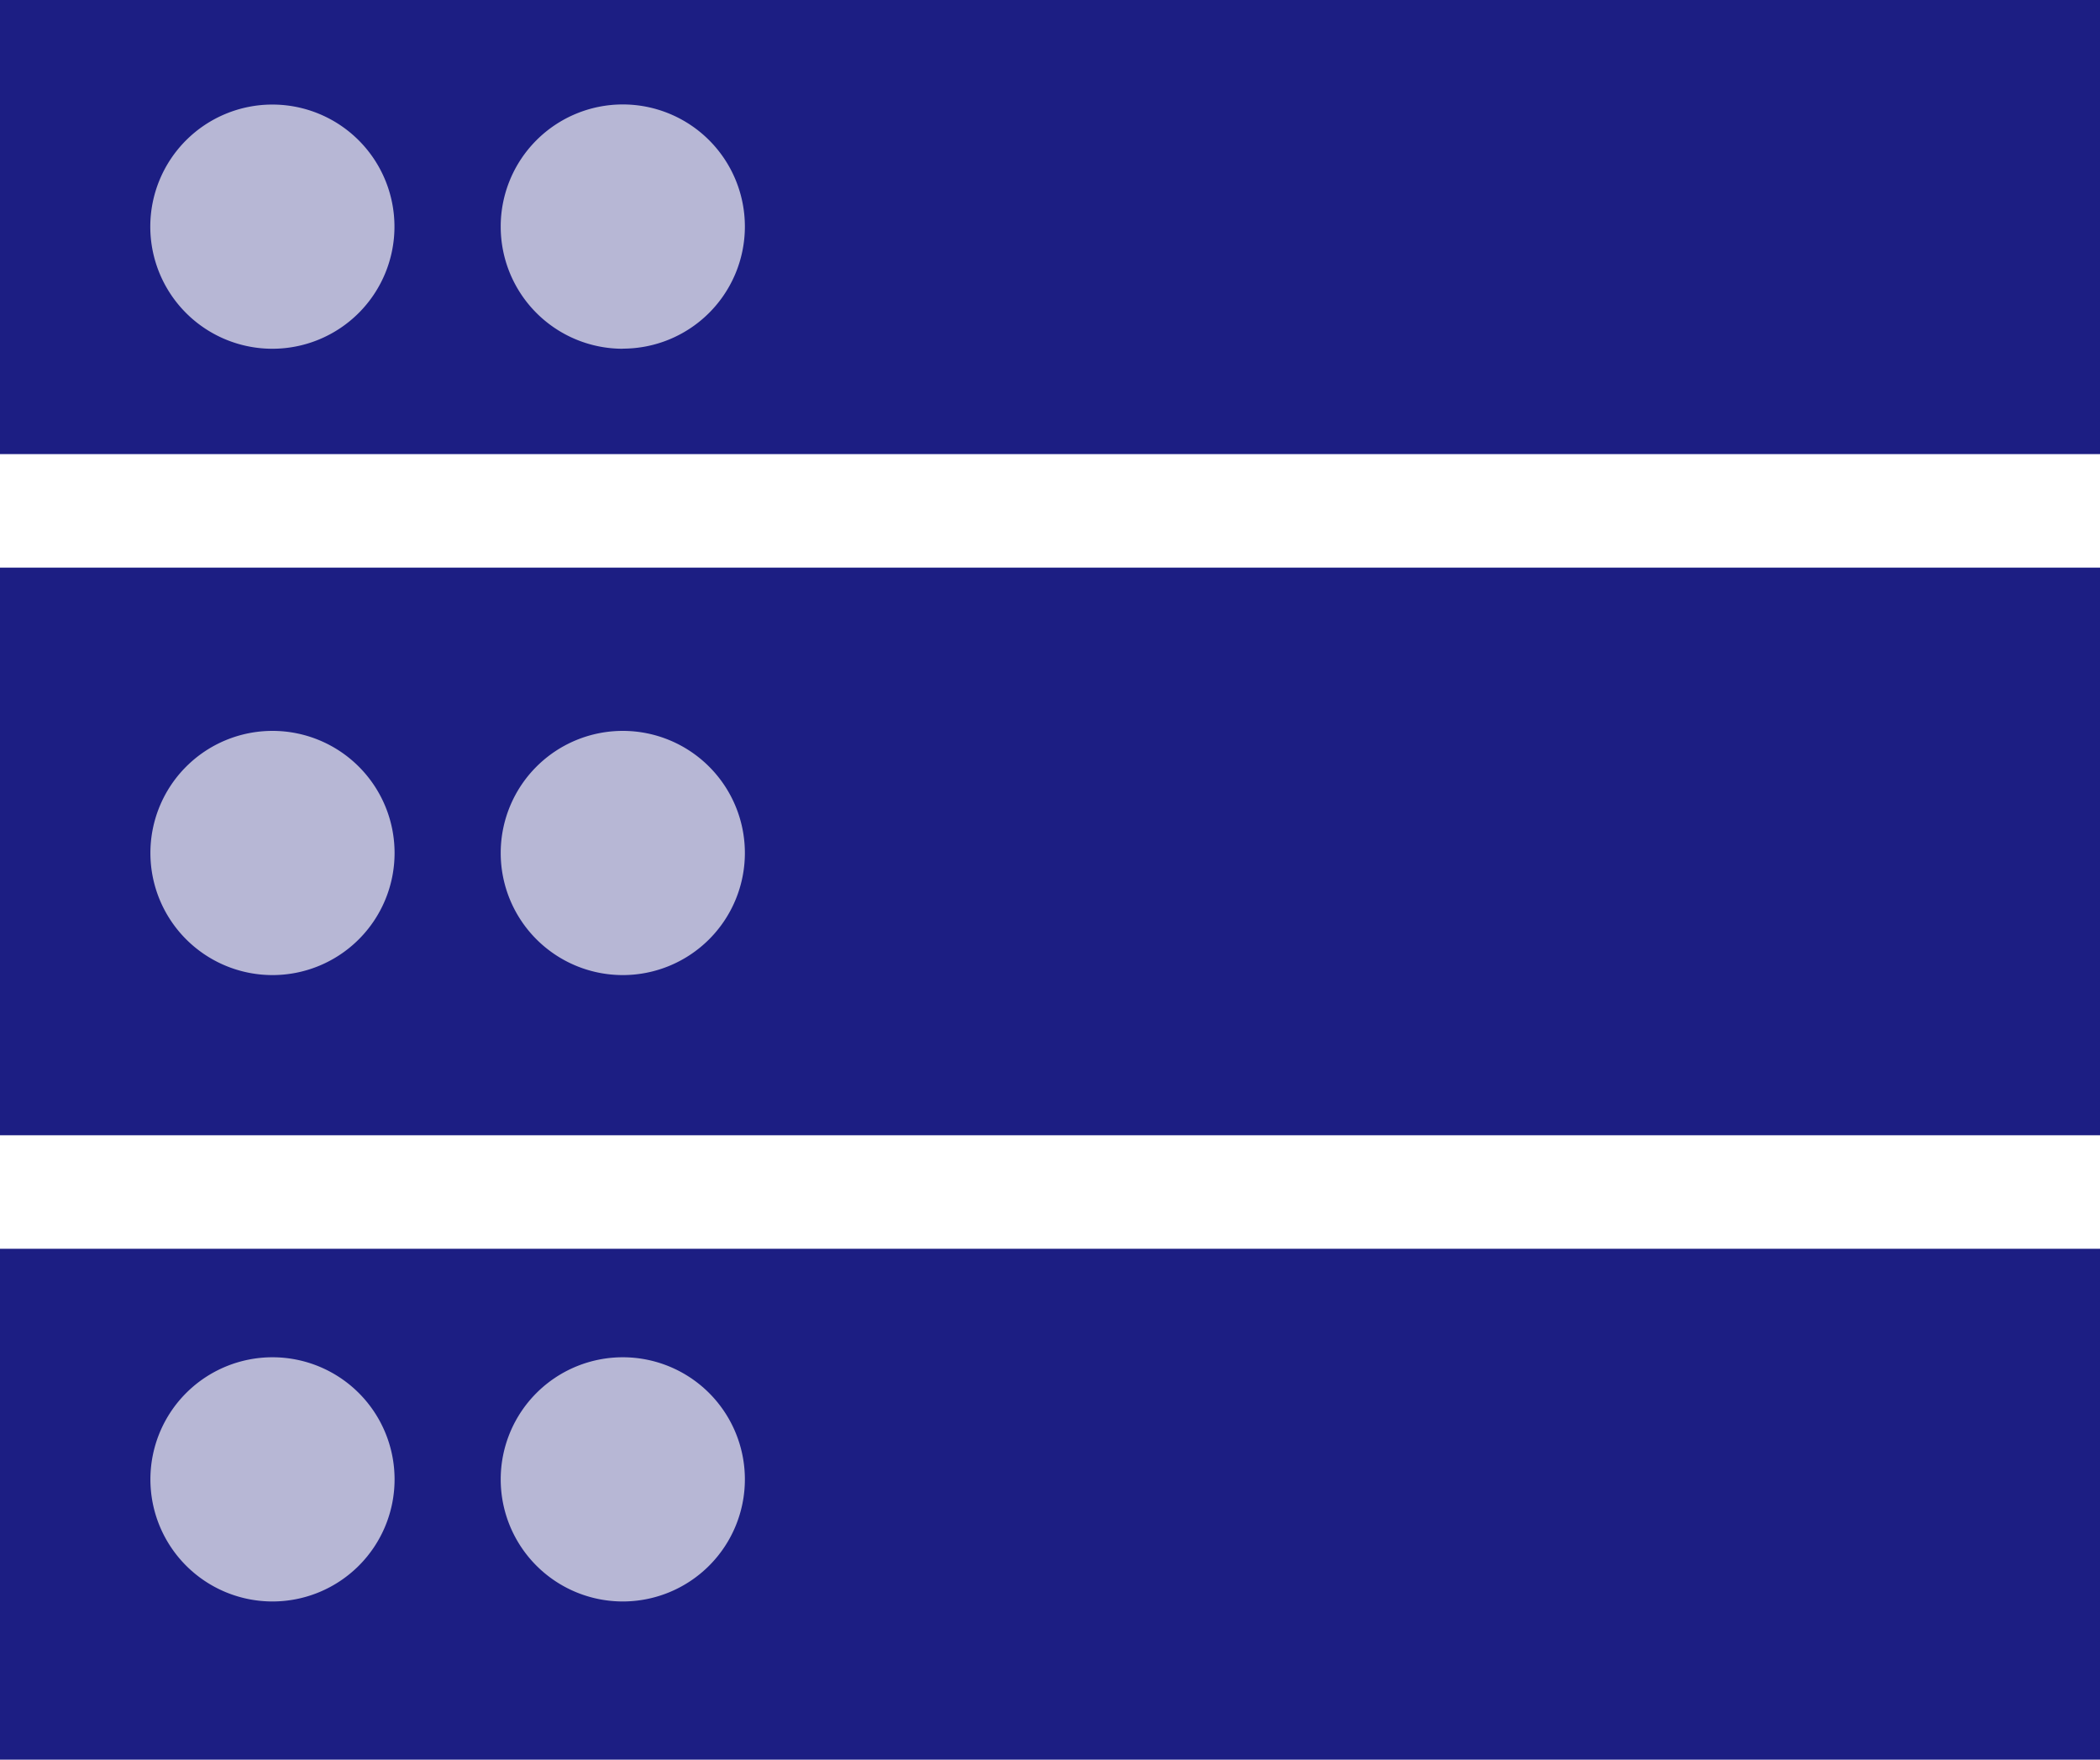 <svg xmlns="http://www.w3.org/2000/svg" viewBox="0 0 37 31"><g data-name="グループ 42950"><path fill="#1c1e83" d="M0 0h37v8H0z" data-name="長方形 59155"/><path fill="#1c1e83" d="M0 10h37v10H0z" data-name="長方形 59156"/><path fill="#1c1e83" d="M0 22h37v9H0z" data-name="長方形 59157"/><path fill="#b7b7d5" d="M4.801 1.842A2.151 2.151 0 1 0 6.95 3.993a2.151 2.151 0 0 0-2.149-2.151" data-name="パス 61967"/><path fill="#b7b7d5" d="M10.973 6.142a2.151 2.151 0 1 0-2.151-2.149 2.151 2.151 0 0 0 2.151 2.151" data-name="パス 61968"/><path fill="#b7b7d5" d="M4.801 12.876a2.151 2.151 0 1 0 2.151 2.151 2.151 2.151 0 0 0-2.151-2.151" data-name="パス 61969"/><path fill="#b7b7d5" d="M10.973 12.876a2.151 2.151 0 1 0 2.151 2.151 2.151 2.151 0 0 0-2.151-2.151" data-name="パス 61970"/><path fill="#b7b7d5" d="M4.801 23.911a2.151 2.151 0 1 0 2.151 2.151 2.151 2.151 0 0 0-2.151-2.151" data-name="パス 61971"/><path fill="#b7b7d5" d="M10.973 23.911a2.151 2.151 0 1 0 2.151 2.151 2.151 2.151 0 0 0-2.151-2.151" data-name="パス 61972"/><path fill="none" d="M0 0h37v31H0z" data-name="長方形 59158"/></g></svg>